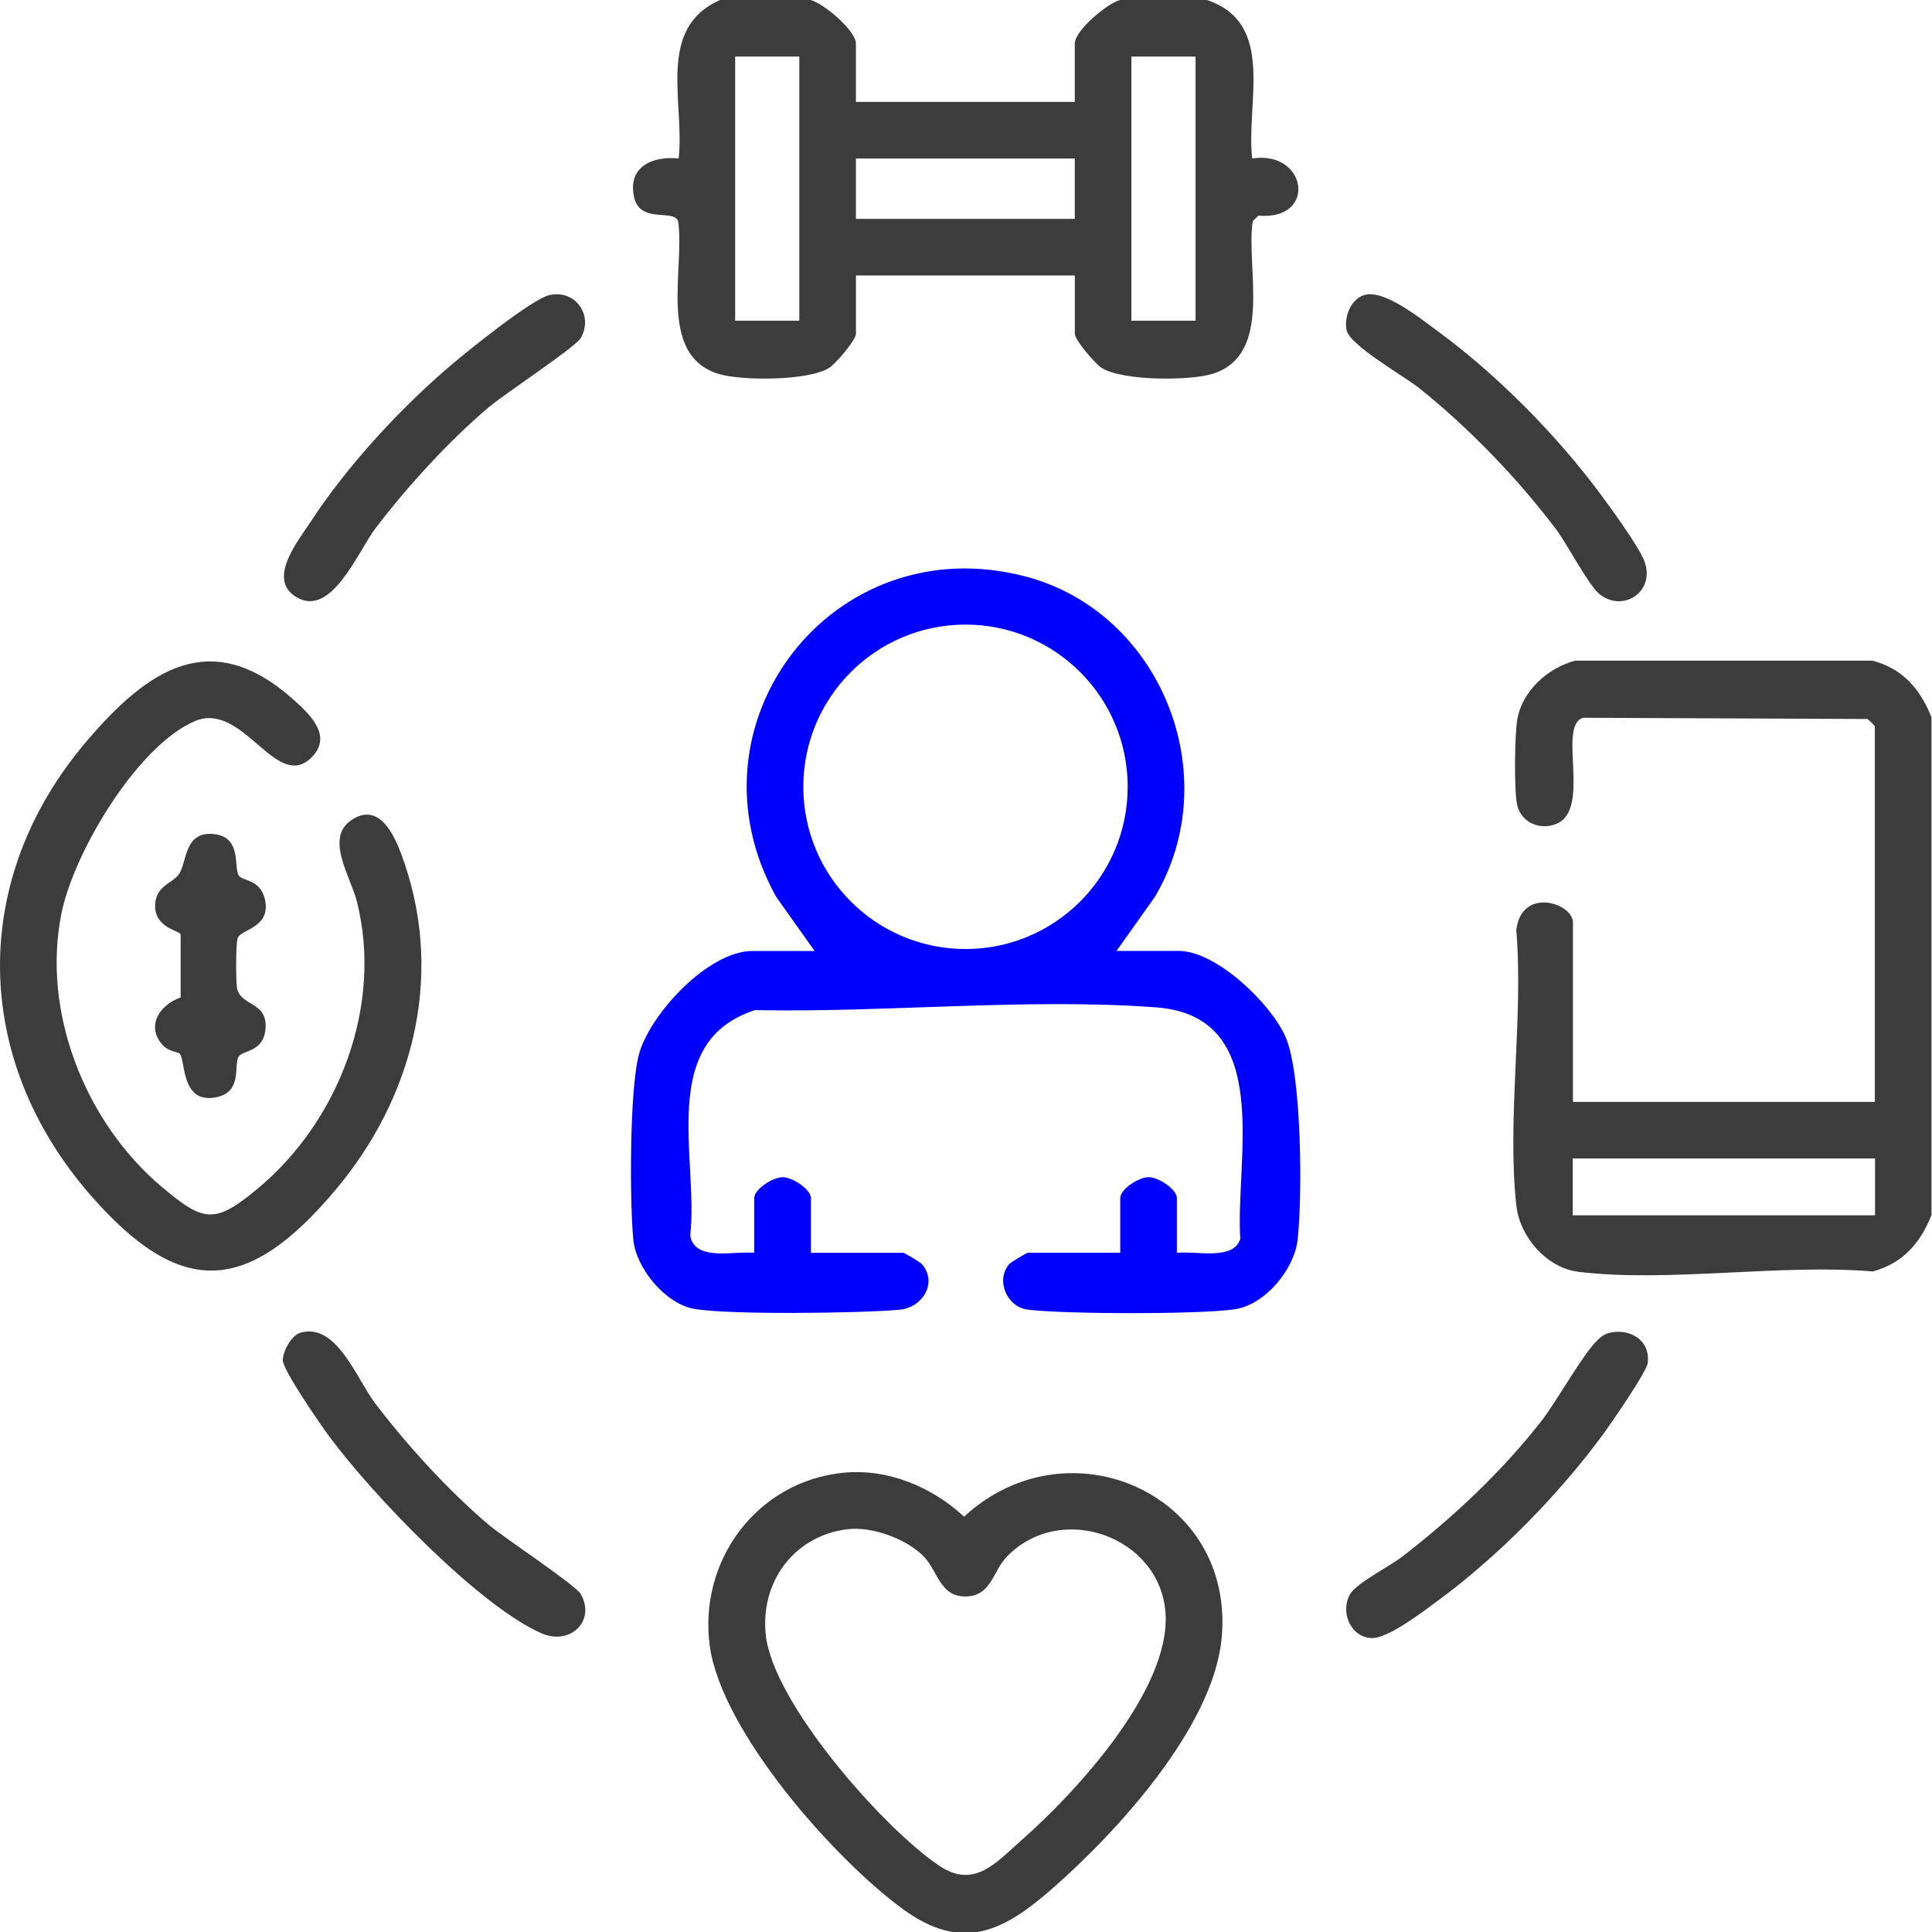 <svg width="48" height="48" viewBox="0 0 48 48" fill="none" xmlns="http://www.w3.org/2000/svg">
<g clip-path="url(#clip0_451_21934)">
<path d="M20.14 0C20.465 0.084 21.265 0.764 21.265 1.078V2.532H26.703V1.078C26.703 0.764 27.503 0.084 27.828 0H29.985C31.706 0.575 30.952 2.542 31.11 3.938C32.479 3.724 32.735 5.486 31.264 5.357L31.123 5.497C30.95 6.667 31.644 8.807 30.131 9.286C29.567 9.465 27.873 9.467 27.364 9.136C27.205 9.033 26.704 8.447 26.704 8.297V6.844H21.266V8.297C21.266 8.447 20.765 9.033 20.606 9.136C20.097 9.467 18.403 9.465 17.84 9.286C16.326 8.807 17.02 6.667 16.848 5.497C16.744 5.182 15.903 5.568 15.754 4.901C15.586 4.143 16.21 3.869 16.862 3.938C17.015 2.541 16.295 0.7 17.892 0H20.142L20.14 0ZM19.859 1.406H18.265V7.968H19.859V1.406ZM29.703 1.406H28.109V7.968H29.703V1.406ZM26.703 3.938H21.265V5.438H26.703V3.938Z" fill="#3C3C3C"/>
<path d="M47.987 17.814V30.189C47.708 30.883 47.279 31.387 46.528 31.589C44.236 31.394 41.452 31.87 39.219 31.598C38.424 31.501 37.761 30.731 37.674 29.955C37.434 27.83 37.854 25.28 37.672 23.109C37.798 22.023 39.08 22.431 39.08 22.924V27.377H46.58V18.049C46.58 18.032 46.435 17.883 46.391 17.863L39.333 17.833C38.685 18.024 39.539 20.088 38.681 20.463C38.267 20.643 37.791 20.435 37.693 19.998C37.614 19.641 37.631 18.265 37.695 17.884C37.816 17.166 38.448 16.599 39.132 16.414H46.526C47.277 16.616 47.706 17.12 47.985 17.815L47.987 17.814ZM39.074 28.782V30.194H46.585V28.782H39.074Z" fill="#3C3C3C"/>
<path d="M27.738 23.625H29.285C30.217 23.625 31.571 24.929 31.936 25.756C32.345 26.679 32.359 29.729 32.239 30.798C32.155 31.542 31.436 32.409 30.686 32.527C29.834 32.66 26.41 32.651 25.531 32.537C25.017 32.47 24.73 31.808 25.071 31.41C25.115 31.358 25.508 31.125 25.536 31.125H27.832V29.766C27.832 29.546 28.291 29.246 28.536 29.246C28.781 29.246 29.239 29.546 29.239 29.766V31.125C29.682 31.073 30.656 31.327 30.814 30.778C30.686 28.79 31.671 25.249 28.728 25.028C25.537 24.789 21.973 25.162 18.757 25.096C16.321 25.885 17.363 28.77 17.148 30.702C17.27 31.354 18.252 31.071 18.739 31.126V29.767C18.739 29.547 19.198 29.247 19.443 29.247C19.688 29.247 20.147 29.547 20.147 29.767V31.126H22.443C22.471 31.126 22.865 31.359 22.908 31.411C23.297 31.866 22.926 32.483 22.355 32.539C21.447 32.627 18.011 32.674 17.214 32.512C16.513 32.369 15.804 31.503 15.735 30.803C15.642 29.852 15.637 27.006 15.884 26.162C16.177 25.16 17.61 23.627 18.692 23.627H20.239L19.285 22.283C16.901 18.006 20.683 13.072 25.468 14.32C28.846 15.2 30.477 19.276 28.692 22.283L27.738 23.627V23.625ZM28.017 19.548C28.017 17.322 26.213 15.518 23.988 15.518C21.762 15.518 19.958 17.323 19.958 19.548C19.958 21.773 21.762 23.578 23.988 23.578C26.213 23.578 28.017 21.773 28.017 19.548Z" fill="#0000FF"/>
<path d="M20.964 36.589C22.064 36.483 23.156 36.943 23.952 37.681C26.544 35.286 30.708 37.122 30.349 40.723C30.129 42.92 27.75 45.517 26.142 46.924C24.927 47.988 23.91 48.505 22.44 47.436C20.735 46.198 17.927 43.02 17.635 40.898C17.343 38.776 18.808 36.797 20.964 36.589ZM21.057 37.993C19.723 38.153 18.88 39.312 19.027 40.631C19.214 42.318 21.944 45.42 23.335 46.354C24.209 46.941 24.749 46.273 25.393 45.706C26.743 44.516 29.087 41.972 28.957 40.075C28.828 38.179 26.36 37.286 25.017 38.673C24.653 39.049 24.625 39.691 23.941 39.663C23.35 39.639 23.286 39.016 22.953 38.673C22.528 38.233 21.666 37.919 21.057 37.993Z" fill="#3C3C3C"/>
<path d="M7.741 18.817C6.858 19.697 6.04 17.392 4.828 17.921C3.394 18.548 1.833 21.187 1.529 22.683C1.028 25.14 2.118 27.884 4.016 29.485C5.07 30.376 5.34 30.412 6.404 29.529C8.431 27.844 9.521 24.963 8.864 22.387C8.712 21.789 8.081 20.841 8.706 20.393C9.478 19.839 9.871 20.913 10.059 21.473C11.021 24.336 10.236 27.312 8.326 29.575C6.141 32.165 4.48 32.262 2.233 29.674C-0.697 26.299 -0.761 21.841 2.144 18.425C3.671 16.63 5.245 15.547 7.299 17.389C7.702 17.752 8.273 18.287 7.74 18.817H7.741Z" fill="#3C3C3C"/>
<path d="M13.648 7.332C14.289 7.184 14.754 7.831 14.429 8.397C14.295 8.631 12.528 9.789 12.13 10.128C11.132 10.978 10.118 12.088 9.323 13.134C8.892 13.701 8.223 15.391 7.339 14.82C6.637 14.367 7.416 13.428 7.729 12.947C8.626 11.572 9.981 10.105 11.235 9.047C11.659 8.688 13.213 7.433 13.647 7.333L13.648 7.332Z" fill="#3C3C3C"/>
<path d="M7.459 33.113C8.361 32.846 8.863 34.263 9.322 34.867C10.118 35.913 11.131 37.022 12.129 37.873C12.527 38.212 14.293 39.37 14.428 39.604C14.81 40.268 14.166 40.892 13.453 40.579C11.88 39.888 9.241 37.118 8.197 35.711C7.976 35.413 7.034 34.054 7.027 33.799C7.022 33.582 7.235 33.18 7.459 33.113Z" fill="#3C3C3C"/>
<path d="M39.989 33.113C40.502 32.994 41.013 33.305 40.936 33.869C40.905 34.094 40.013 35.384 39.813 35.656C38.708 37.156 37.201 38.687 35.696 39.789C35.334 40.054 34.471 40.723 34.062 40.697C33.55 40.665 33.29 40.044 33.543 39.605C33.699 39.333 34.551 38.9 34.852 38.665C36.117 37.681 37.28 36.594 38.273 35.335C38.676 34.822 39.328 33.633 39.696 33.289C39.791 33.2 39.857 33.145 39.99 33.115L39.989 33.113Z" fill="#3C3C3C"/>
<path d="M33.896 7.33C34.388 7.182 35.288 7.913 35.696 8.21C37.19 9.303 38.671 10.802 39.773 12.289C40.032 12.638 40.716 13.581 40.851 13.933C41.145 14.7 40.321 15.231 39.739 14.76C39.463 14.537 38.931 13.505 38.648 13.133C37.688 11.869 36.514 10.652 35.279 9.658C34.891 9.346 33.528 8.58 33.454 8.199C33.391 7.871 33.561 7.43 33.895 7.329L33.896 7.33Z" fill="#3C3C3C"/>
<path d="M4.463 26.176C4.427 26.134 4.198 26.13 4.054 25.977C3.609 25.508 3.962 24.962 4.488 24.782V23.218C4.462 23.114 3.823 23.057 3.855 22.467C3.883 21.976 4.322 21.945 4.467 21.685C4.646 21.361 4.597 20.675 5.275 20.719C6.027 20.769 5.796 21.547 5.933 21.753C6.027 21.893 6.459 21.841 6.578 22.329C6.754 23.056 5.982 23.077 5.905 23.311C5.855 23.461 5.861 24.321 5.885 24.519C5.945 25.02 6.688 24.86 6.592 25.606C6.522 26.138 6.032 26.098 5.934 26.244C5.791 26.456 6.047 27.138 5.354 27.265C4.492 27.423 4.612 26.345 4.465 26.174L4.463 26.176Z" fill="#3C3C3C"/>
</g>
<defs>
<clipPath id="clip0_451_21934">
<rect width="48" height="48" fill="white"/>
</clipPath>
</defs>
</svg>
